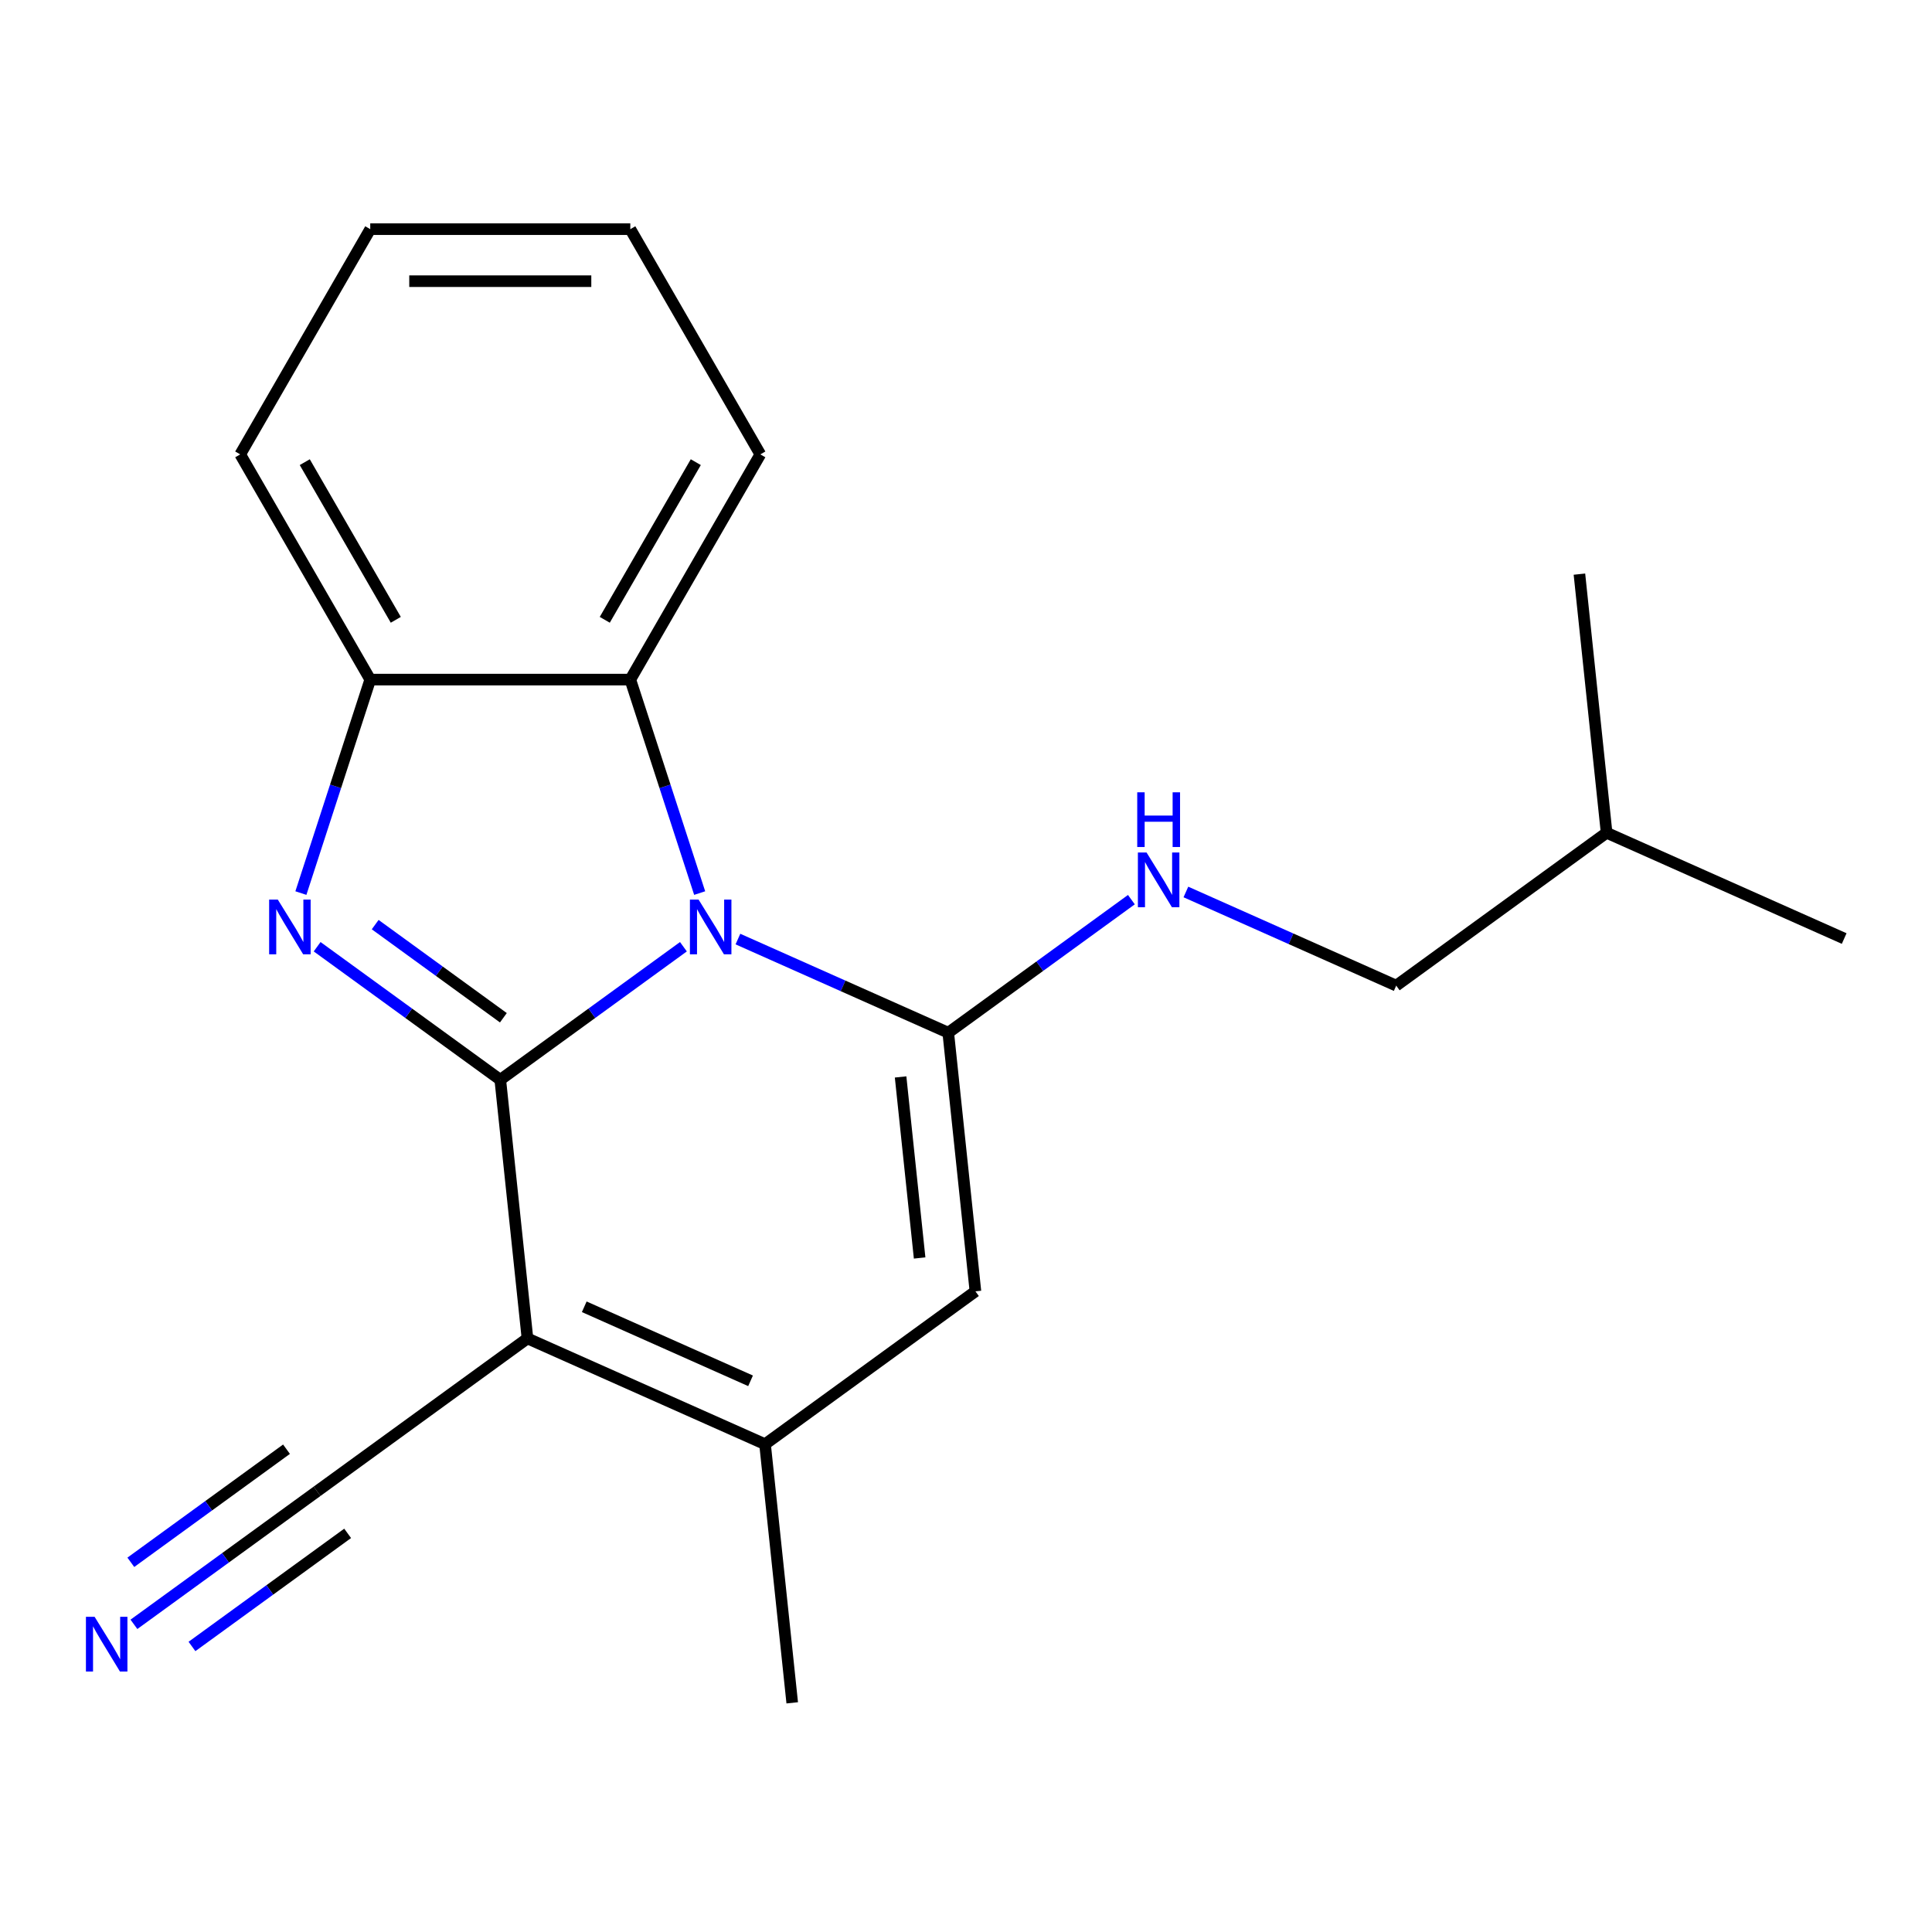 <?xml version='1.0' encoding='iso-8859-1'?>
<svg version='1.1' baseProfile='full'
              xmlns='http://www.w3.org/2000/svg'
                      xmlns:rdkit='http://www.rdkit.org/xml'
                      xmlns:xlink='http://www.w3.org/1999/xlink'
                  xml:space='preserve'
width='1000px' height='1000px' viewBox='0 0 1000 1000'>
<!-- END OF HEADER -->
<rect style='opacity:1.0;fill:#FFFFFF;stroke:none' width='1000' height='1000' x='0' y='0'> </rect>
<path class='bond-0' d='M 258.944,558.898 L 306.341,524.462' style='fill:none;fill-rule:evenodd;stroke:#000000;stroke-width:6px;stroke-linecap:butt;stroke-linejoin:miter;stroke-opacity:1' />
<path class='bond-0' d='M 306.341,524.462 L 353.737,490.026' style='fill:none;fill-rule:evenodd;stroke:#0000FF;stroke-width:6px;stroke-linecap:butt;stroke-linejoin:miter;stroke-opacity:1' />
<path class='bond-1' d='M 258.944,558.898 L 273.014,692.766' style='fill:none;fill-rule:evenodd;stroke:#000000;stroke-width:6px;stroke-linecap:butt;stroke-linejoin:miter;stroke-opacity:1' />
<path class='bond-3' d='M 258.944,558.898 L 211.547,524.462' style='fill:none;fill-rule:evenodd;stroke:#000000;stroke-width:6px;stroke-linecap:butt;stroke-linejoin:miter;stroke-opacity:1' />
<path class='bond-3' d='M 211.547,524.462 L 164.151,490.026' style='fill:none;fill-rule:evenodd;stroke:#0000FF;stroke-width:6px;stroke-linecap:butt;stroke-linejoin:miter;stroke-opacity:1' />
<path class='bond-3' d='M 260.549,526.787 L 227.371,502.682' style='fill:none;fill-rule:evenodd;stroke:#000000;stroke-width:6px;stroke-linecap:butt;stroke-linejoin:miter;stroke-opacity:1' />
<path class='bond-3' d='M 227.371,502.682 L 194.193,478.577' style='fill:none;fill-rule:evenodd;stroke:#0000FF;stroke-width:6px;stroke-linecap:butt;stroke-linejoin:miter;stroke-opacity:1' />
<path class='bond-2' d='M 381.948,486.058 L 436.379,510.293' style='fill:none;fill-rule:evenodd;stroke:#0000FF;stroke-width:6px;stroke-linecap:butt;stroke-linejoin:miter;stroke-opacity:1' />
<path class='bond-2' d='M 436.379,510.293 L 490.811,534.527' style='fill:none;fill-rule:evenodd;stroke:#000000;stroke-width:6px;stroke-linecap:butt;stroke-linejoin:miter;stroke-opacity:1' />
<path class='bond-6' d='M 362.148,462.253 L 344.198,407.007' style='fill:none;fill-rule:evenodd;stroke:#0000FF;stroke-width:6px;stroke-linecap:butt;stroke-linejoin:miter;stroke-opacity:1' />
<path class='bond-6' d='M 344.198,407.007 L 326.247,351.76' style='fill:none;fill-rule:evenodd;stroke:#000000;stroke-width:6px;stroke-linecap:butt;stroke-linejoin:miter;stroke-opacity:1' />
<path class='bond-4' d='M 273.014,692.766 L 395.983,747.515' style='fill:none;fill-rule:evenodd;stroke:#000000;stroke-width:6px;stroke-linecap:butt;stroke-linejoin:miter;stroke-opacity:1' />
<path class='bond-4' d='M 302.409,676.385 L 388.487,714.709' style='fill:none;fill-rule:evenodd;stroke:#000000;stroke-width:6px;stroke-linecap:butt;stroke-linejoin:miter;stroke-opacity:1' />
<path class='bond-8' d='M 273.014,692.766 L 164.116,771.886' style='fill:none;fill-rule:evenodd;stroke:#000000;stroke-width:6px;stroke-linecap:butt;stroke-linejoin:miter;stroke-opacity:1' />
<path class='bond-9' d='M 490.811,534.527 L 538.208,500.092' style='fill:none;fill-rule:evenodd;stroke:#000000;stroke-width:6px;stroke-linecap:butt;stroke-linejoin:miter;stroke-opacity:1' />
<path class='bond-9' d='M 538.208,500.092 L 585.604,465.656' style='fill:none;fill-rule:evenodd;stroke:#0000FF;stroke-width:6px;stroke-linecap:butt;stroke-linejoin:miter;stroke-opacity:1' />
<path class='bond-21' d='M 490.811,534.527 L 504.881,668.396' style='fill:none;fill-rule:evenodd;stroke:#000000;stroke-width:6px;stroke-linecap:butt;stroke-linejoin:miter;stroke-opacity:1' />
<path class='bond-21' d='M 466.148,557.422 L 475.997,651.13' style='fill:none;fill-rule:evenodd;stroke:#000000;stroke-width:6px;stroke-linecap:butt;stroke-linejoin:miter;stroke-opacity:1' />
<path class='bond-7' d='M 155.74,462.253 L 173.69,407.007' style='fill:none;fill-rule:evenodd;stroke:#0000FF;stroke-width:6px;stroke-linecap:butt;stroke-linejoin:miter;stroke-opacity:1' />
<path class='bond-7' d='M 173.69,407.007 L 191.641,351.76' style='fill:none;fill-rule:evenodd;stroke:#000000;stroke-width:6px;stroke-linecap:butt;stroke-linejoin:miter;stroke-opacity:1' />
<path class='bond-5' d='M 395.983,747.515 L 504.881,668.396' style='fill:none;fill-rule:evenodd;stroke:#000000;stroke-width:6px;stroke-linecap:butt;stroke-linejoin:miter;stroke-opacity:1' />
<path class='bond-12' d='M 395.983,747.515 L 410.053,881.384' style='fill:none;fill-rule:evenodd;stroke:#000000;stroke-width:6px;stroke-linecap:butt;stroke-linejoin:miter;stroke-opacity:1' />
<path class='bond-13' d='M 326.247,351.76 L 393.55,235.188' style='fill:none;fill-rule:evenodd;stroke:#000000;stroke-width:6px;stroke-linecap:butt;stroke-linejoin:miter;stroke-opacity:1' />
<path class='bond-13' d='M 313.028,320.814 L 360.14,239.213' style='fill:none;fill-rule:evenodd;stroke:#000000;stroke-width:6px;stroke-linecap:butt;stroke-linejoin:miter;stroke-opacity:1' />
<path class='bond-20' d='M 326.247,351.76 L 191.641,351.76' style='fill:none;fill-rule:evenodd;stroke:#000000;stroke-width:6px;stroke-linecap:butt;stroke-linejoin:miter;stroke-opacity:1' />
<path class='bond-14' d='M 191.641,351.76 L 124.338,235.188' style='fill:none;fill-rule:evenodd;stroke:#000000;stroke-width:6px;stroke-linecap:butt;stroke-linejoin:miter;stroke-opacity:1' />
<path class='bond-14' d='M 204.86,320.814 L 157.748,239.213' style='fill:none;fill-rule:evenodd;stroke:#000000;stroke-width:6px;stroke-linecap:butt;stroke-linejoin:miter;stroke-opacity:1' />
<path class='bond-10' d='M 164.116,771.886 L 116.719,806.321' style='fill:none;fill-rule:evenodd;stroke:#000000;stroke-width:6px;stroke-linecap:butt;stroke-linejoin:miter;stroke-opacity:1' />
<path class='bond-10' d='M 116.719,806.321 L 69.322,840.757' style='fill:none;fill-rule:evenodd;stroke:#0000FF;stroke-width:6px;stroke-linecap:butt;stroke-linejoin:miter;stroke-opacity:1' />
<path class='bond-10' d='M 148.292,750.106 L 108.005,779.376' style='fill:none;fill-rule:evenodd;stroke:#000000;stroke-width:6px;stroke-linecap:butt;stroke-linejoin:miter;stroke-opacity:1' />
<path class='bond-10' d='M 108.005,779.376 L 67.717,808.647' style='fill:none;fill-rule:evenodd;stroke:#0000FF;stroke-width:6px;stroke-linecap:butt;stroke-linejoin:miter;stroke-opacity:1' />
<path class='bond-10' d='M 179.939,793.665 L 139.652,822.936' style='fill:none;fill-rule:evenodd;stroke:#000000;stroke-width:6px;stroke-linecap:butt;stroke-linejoin:miter;stroke-opacity:1' />
<path class='bond-10' d='M 139.652,822.936 L 99.365,852.206' style='fill:none;fill-rule:evenodd;stroke:#0000FF;stroke-width:6px;stroke-linecap:butt;stroke-linejoin:miter;stroke-opacity:1' />
<path class='bond-11' d='M 613.815,461.688 L 668.247,485.923' style='fill:none;fill-rule:evenodd;stroke:#0000FF;stroke-width:6px;stroke-linecap:butt;stroke-linejoin:miter;stroke-opacity:1' />
<path class='bond-11' d='M 668.247,485.923 L 722.678,510.157' style='fill:none;fill-rule:evenodd;stroke:#000000;stroke-width:6px;stroke-linecap:butt;stroke-linejoin:miter;stroke-opacity:1' />
<path class='bond-15' d='M 722.678,510.157 L 831.577,431.038' style='fill:none;fill-rule:evenodd;stroke:#000000;stroke-width:6px;stroke-linecap:butt;stroke-linejoin:miter;stroke-opacity:1' />
<path class='bond-18' d='M 393.55,235.188 L 326.247,118.616' style='fill:none;fill-rule:evenodd;stroke:#000000;stroke-width:6px;stroke-linecap:butt;stroke-linejoin:miter;stroke-opacity:1' />
<path class='bond-19' d='M 124.338,235.188 L 191.641,118.616' style='fill:none;fill-rule:evenodd;stroke:#000000;stroke-width:6px;stroke-linecap:butt;stroke-linejoin:miter;stroke-opacity:1' />
<path class='bond-16' d='M 831.577,431.038 L 954.545,485.787' style='fill:none;fill-rule:evenodd;stroke:#000000;stroke-width:6px;stroke-linecap:butt;stroke-linejoin:miter;stroke-opacity:1' />
<path class='bond-17' d='M 831.577,431.038 L 817.507,297.169' style='fill:none;fill-rule:evenodd;stroke:#000000;stroke-width:6px;stroke-linecap:butt;stroke-linejoin:miter;stroke-opacity:1' />
<path class='bond-22' d='M 326.247,118.616 L 191.641,118.616' style='fill:none;fill-rule:evenodd;stroke:#000000;stroke-width:6px;stroke-linecap:butt;stroke-linejoin:miter;stroke-opacity:1' />
<path class='bond-22' d='M 306.056,145.537 L 211.832,145.537' style='fill:none;fill-rule:evenodd;stroke:#000000;stroke-width:6px;stroke-linecap:butt;stroke-linejoin:miter;stroke-opacity:1' />
<path  class='atom-1' d='M 361.582 465.618
L 370.862 480.618
Q 371.782 482.098, 373.262 484.778
Q 374.742 487.458, 374.822 487.618
L 374.822 465.618
L 378.582 465.618
L 378.582 493.938
L 374.702 493.938
L 364.742 477.538
Q 363.582 475.618, 362.342 473.418
Q 361.142 471.218, 360.782 470.538
L 360.782 493.938
L 357.102 493.938
L 357.102 465.618
L 361.582 465.618
' fill='#0000FF'/>
<path  class='atom-4' d='M 143.785 465.618
L 153.065 480.618
Q 153.985 482.098, 155.465 484.778
Q 156.945 487.458, 157.025 487.618
L 157.025 465.618
L 160.785 465.618
L 160.785 493.938
L 156.905 493.938
L 146.945 477.538
Q 145.785 475.618, 144.545 473.418
Q 143.345 471.218, 142.985 470.538
L 142.985 493.938
L 139.305 493.938
L 139.305 465.618
L 143.785 465.618
' fill='#0000FF'/>
<path  class='atom-10' d='M 593.45 441.248
L 602.73 456.248
Q 603.65 457.728, 605.13 460.408
Q 606.61 463.088, 606.69 463.248
L 606.69 441.248
L 610.45 441.248
L 610.45 469.568
L 606.57 469.568
L 596.61 453.168
Q 595.45 451.248, 594.21 449.048
Q 593.01 446.848, 592.65 446.168
L 592.65 469.568
L 588.97 469.568
L 588.97 441.248
L 593.45 441.248
' fill='#0000FF'/>
<path  class='atom-10' d='M 588.63 410.096
L 592.47 410.096
L 592.47 422.136
L 606.95 422.136
L 606.95 410.096
L 610.79 410.096
L 610.79 438.416
L 606.95 438.416
L 606.95 425.336
L 592.47 425.336
L 592.47 438.416
L 588.63 438.416
L 588.63 410.096
' fill='#0000FF'/>
<path  class='atom-11' d='M 48.957 836.845
L 58.237 851.845
Q 59.157 853.325, 60.637 856.005
Q 62.117 858.685, 62.197 858.845
L 62.197 836.845
L 65.957 836.845
L 65.957 865.165
L 62.077 865.165
L 52.117 848.765
Q 50.957 846.845, 49.717 844.645
Q 48.517 842.445, 48.157 841.765
L 48.157 865.165
L 44.477 865.165
L 44.477 836.845
L 48.957 836.845
' fill='#0000FF'/>
</svg>
